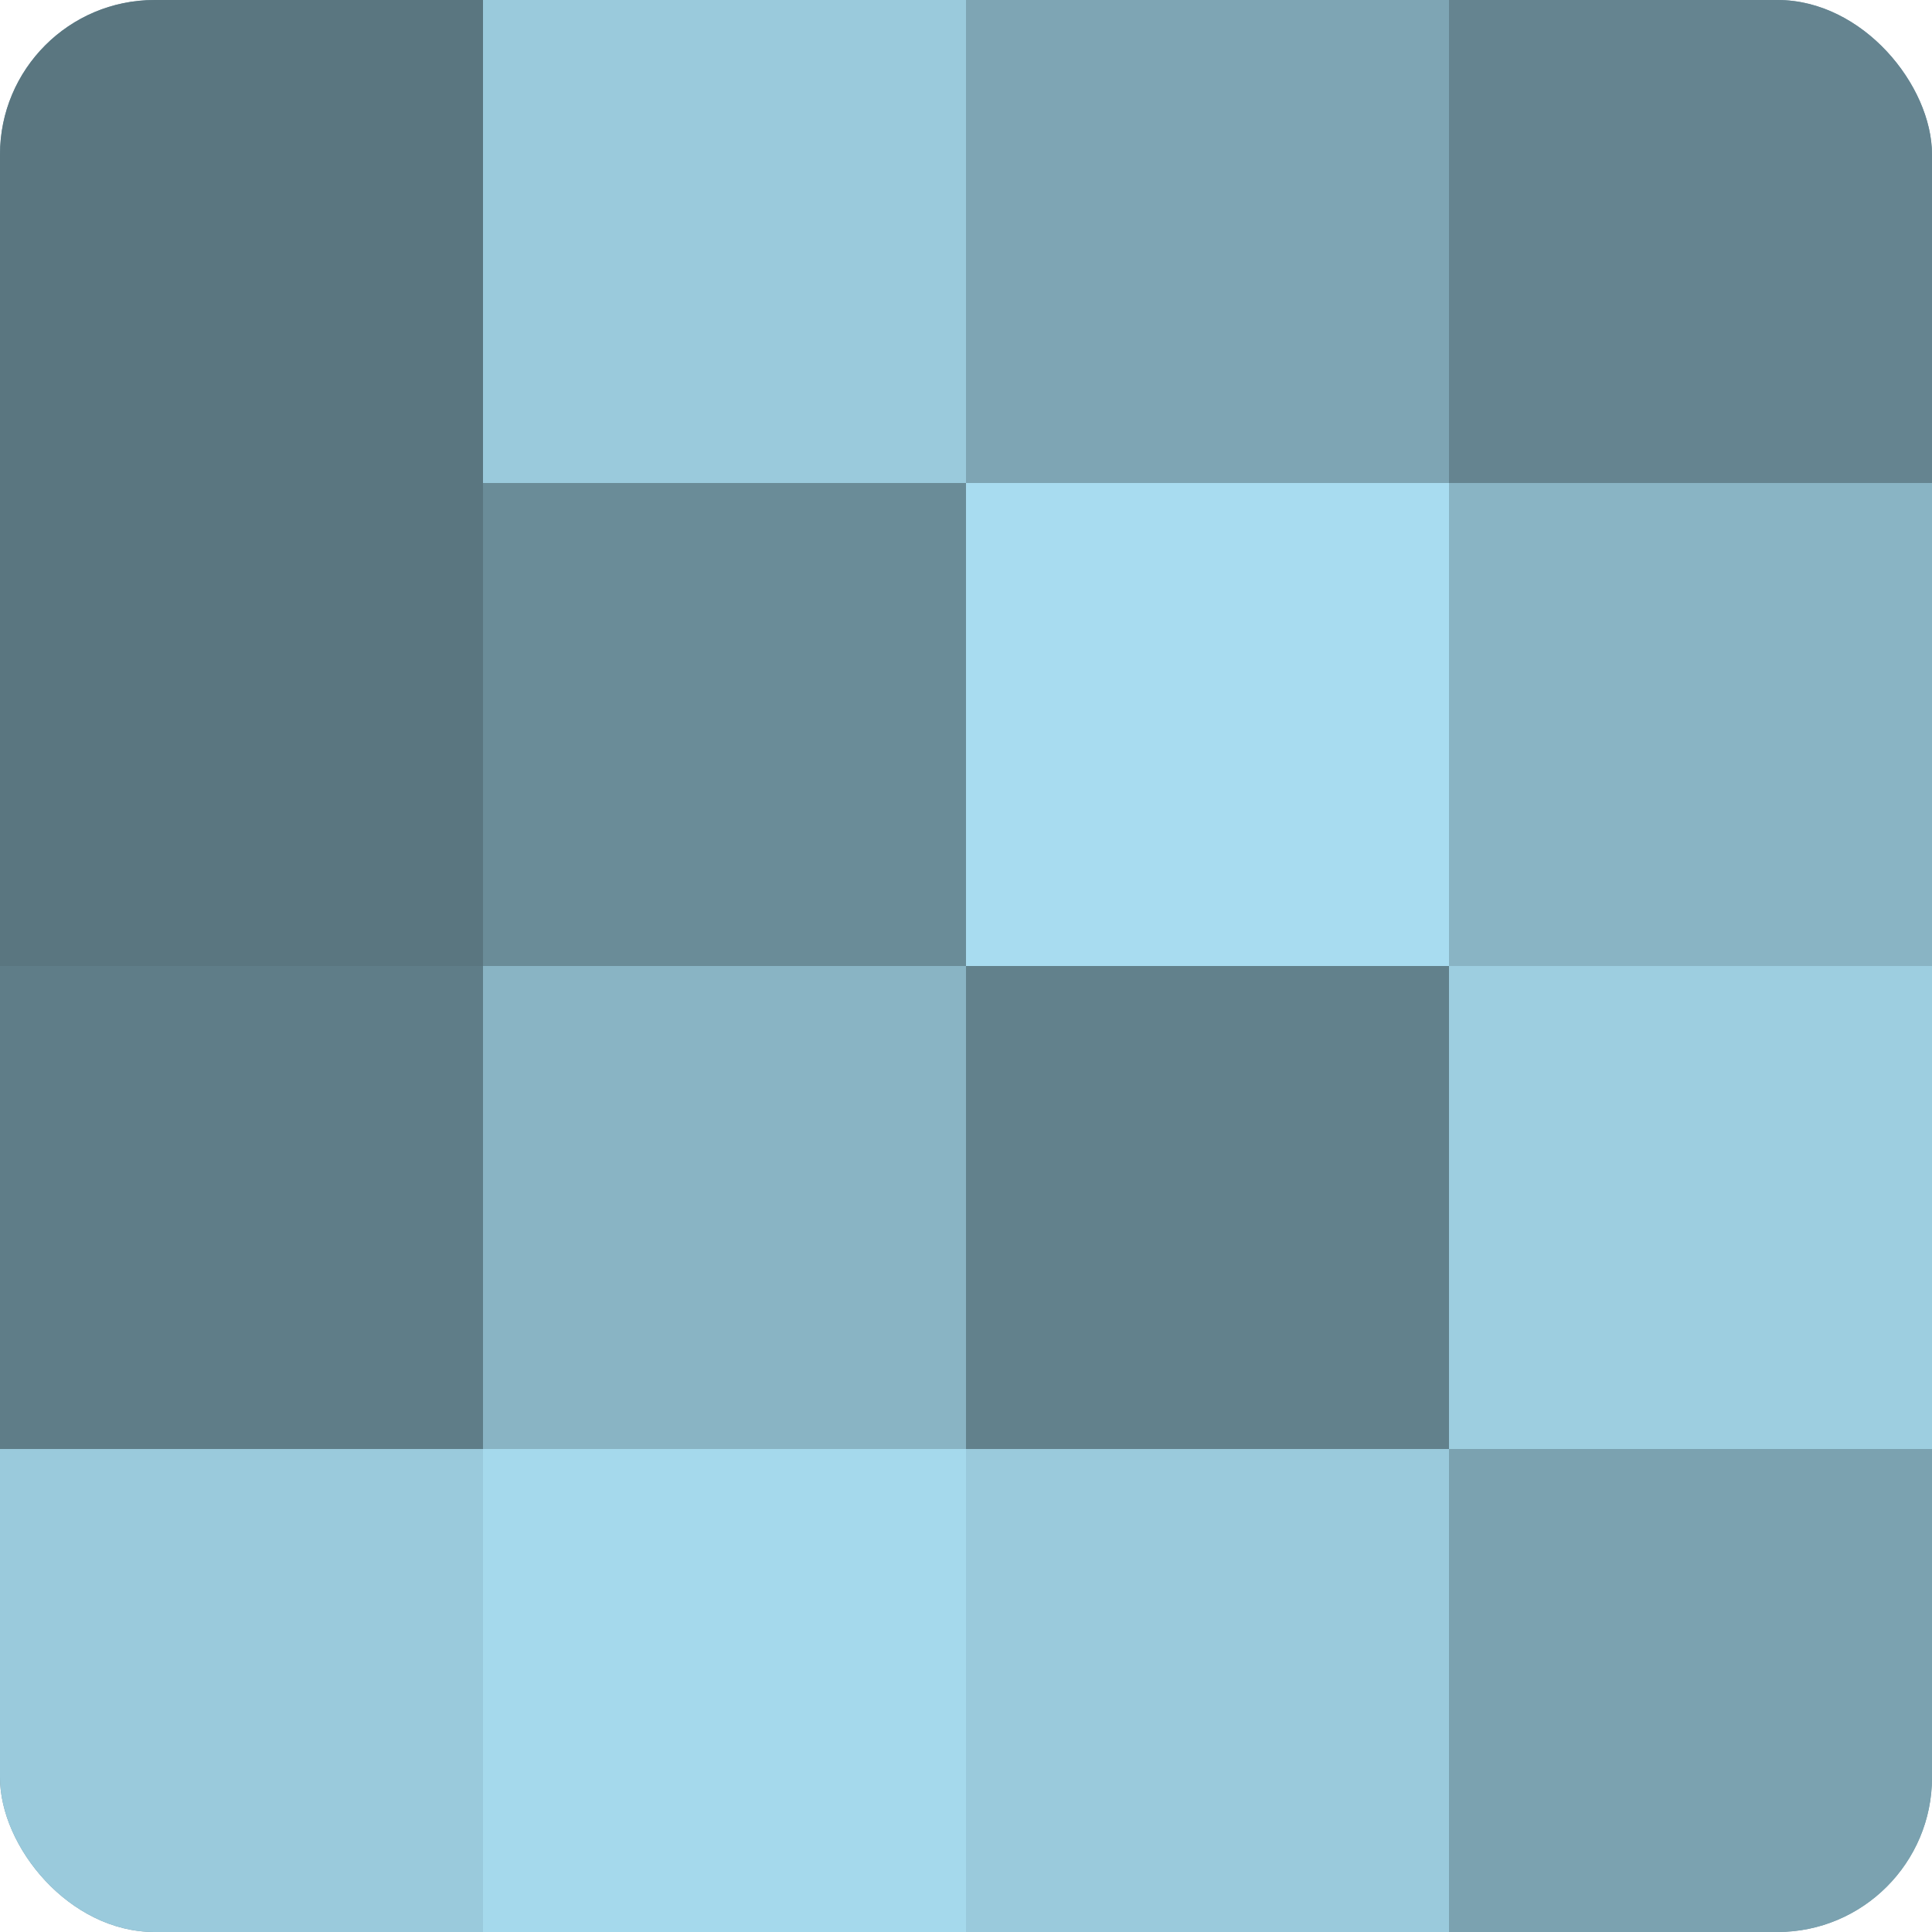 <?xml version="1.0" encoding="UTF-8"?>
<svg xmlns="http://www.w3.org/2000/svg" width="60" height="60" viewBox="0 0 100 100" preserveAspectRatio="xMidYMid meet"><defs><clipPath id="c" width="100" height="100"><rect width="100" height="100" rx="8" ry="8"/></clipPath></defs><g clip-path="url(#c)"><rect width="100" height="100" fill="#7093a0"/><rect width="25" height="25" fill="#5a7680"/><rect y="25" width="25" height="25" fill="#5a7680"/><rect y="50" width="25" height="25" fill="#5f7d88"/><rect y="75" width="25" height="25" fill="#9acadc"/><rect x="25" width="25" height="25" fill="#9acadc"/><rect x="25" y="25" width="25" height="25" fill="#6a8c98"/><rect x="25" y="50" width="25" height="25" fill="#89b4c4"/><rect x="25" y="75" width="25" height="25" fill="#a5d9ec"/><rect x="50" width="25" height="25" fill="#7ea5b4"/><rect x="50" y="25" width="25" height="25" fill="#a8dcf0"/><rect x="50" y="50" width="25" height="25" fill="#62818c"/><rect x="50" y="75" width="25" height="25" fill="#9acadc"/><rect x="75" width="25" height="25" fill="#658490"/><rect x="75" y="25" width="25" height="25" fill="#89b4c4"/><rect x="75" y="50" width="25" height="25" fill="#9dcee0"/><rect x="75" y="75" width="25" height="25" fill="#7ba2b0"/></g></svg>
